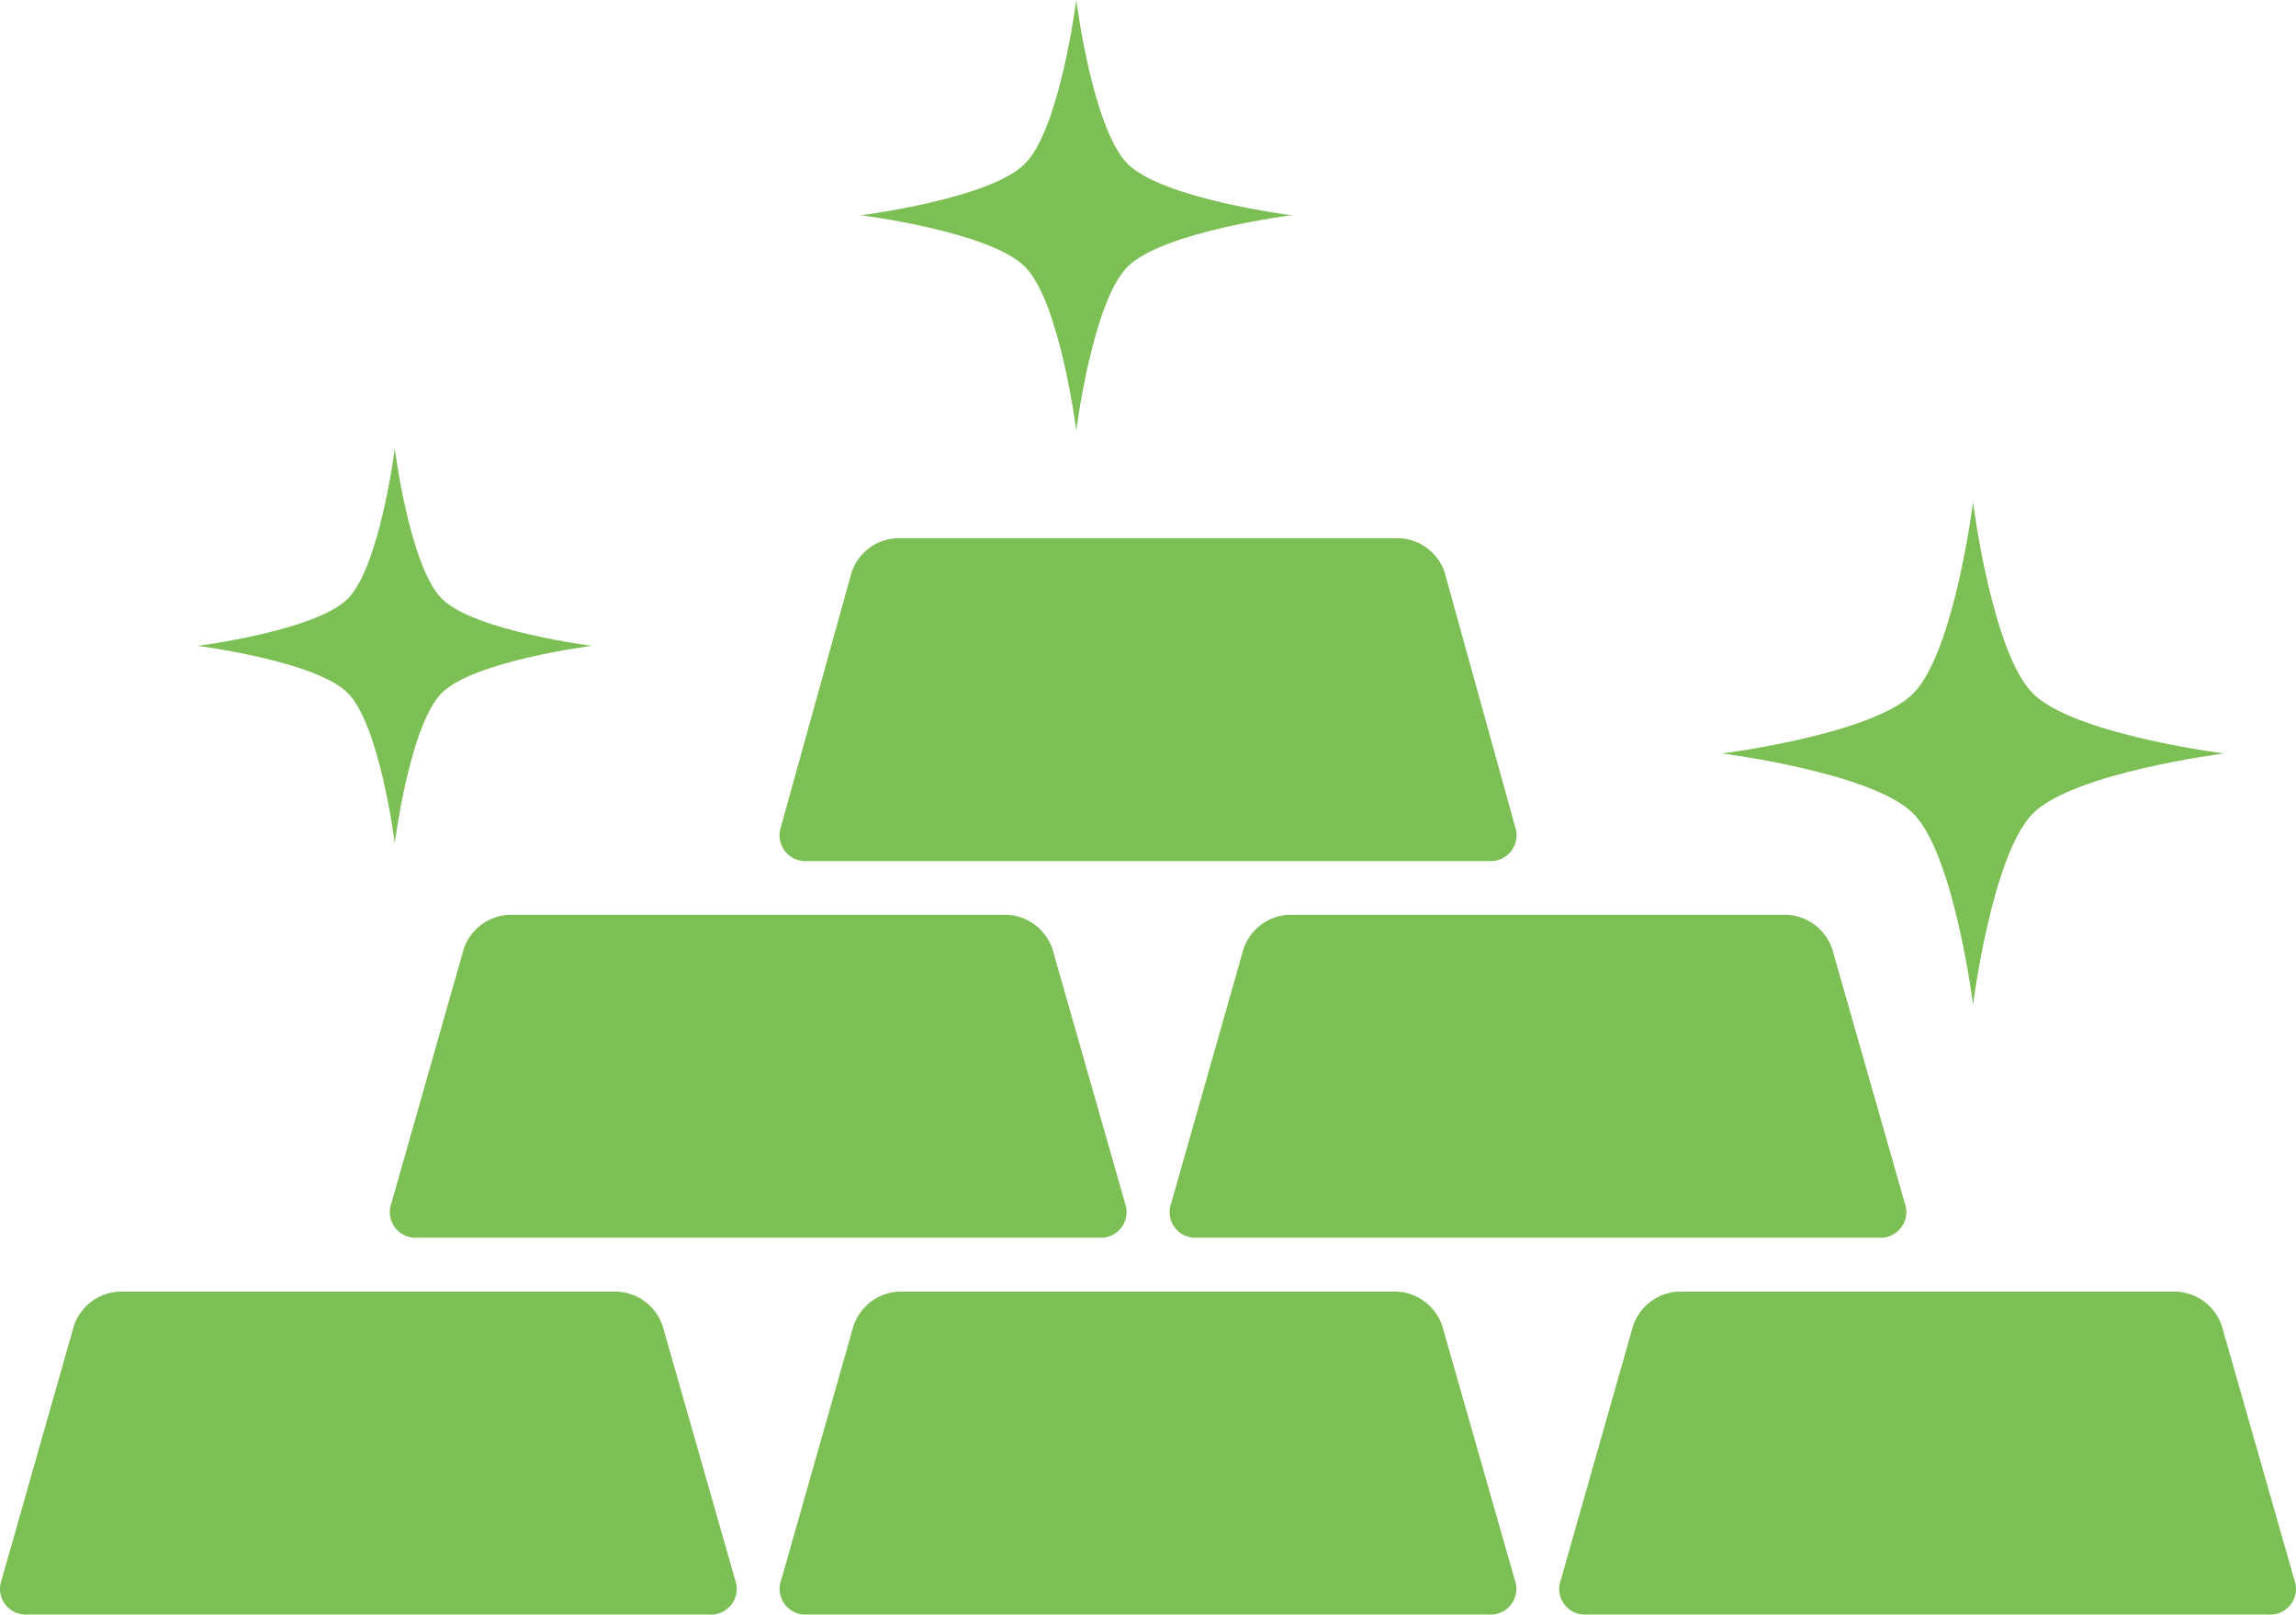<?xml version="1.0" encoding="UTF-8"?> <svg xmlns="http://www.w3.org/2000/svg" id="metals_icon" width="236.818" height="166.489" viewBox="0 0 236.818 166.489"><path id="Path_3509" data-name="Path 3509" d="M1294.656,1023.067a2.652,2.652,0,0,1-2.688,3.559h-70.289a2.648,2.648,0,0,1-2.684-3.56l7.445-26.177a5.2,5.2,0,0,1,4.7-3.56h51.34a5.2,5.2,0,0,1,4.7,3.559Z" transform="translate(-1098.191 -899.002)" fill="#7cbf55"></path><path id="Path_3510" data-name="Path 3510" d="M618.387,1023.067a2.652,2.652,0,0,1-2.688,3.56H545.41a2.652,2.652,0,0,1-2.688-3.56l7.449-26.177a5.194,5.194,0,0,1,4.7-3.56h51.341a5.2,5.2,0,0,1,4.7,3.56Z" transform="translate(-502.351 -899.002)" fill="#7cbf55"></path><path id="Path_3511" data-name="Path 3511" d="M973.309,244.394s1.678-13.284,5.3-16.9h0c3.618-3.618,16.894-5.3,16.894-5.3s-13.284-1.679-16.894-5.3h0c-3.618-3.618-5.3-16.9-5.3-16.9s-1.678,13.28-5.3,16.9-16.9,5.3-16.9,5.3,13.28,1.679,16.9,5.3S973.309,244.394,973.309,244.394Z" transform="translate(-862.299 -199.999)" fill="#7cbf55"></path><path id="Path_3512" data-name="Path 3512" d="M395.9,629.58s1.541-12.177,4.855-15.49h0c3.314-3.314,15.491-4.855,15.491-4.855s-12.173-1.541-15.491-4.855h0c-3.314-3.314-4.855-15.49-4.855-15.49s-1.537,12.173-4.855,15.49-15.491,4.858-15.491,4.858,12.173,1.541,15.491,4.855S395.9,629.58,395.9,629.58Z" transform="translate(-355.181 -542.639)" fill="#7cbf55"></path><path id="Path_3513" data-name="Path 3513" d="M1723.706,687.346s1.964-15.494,6.179-19.716h0c4.218-4.218,19.712-6.179,19.712-6.179s-15.494-1.961-19.712-6.179h0c-4.218-4.218-6.179-19.716-6.179-19.716s-1.961,15.494-6.178,19.716-19.716,6.179-19.716,6.179,15.494,1.961,19.716,6.179S1723.706,687.346,1723.706,687.346Z" transform="translate(-1520.198 -583.757)" fill="#7cbf55"></path><path id="Path_3514" data-name="Path 3514" d="M956.427,696.4a2.67,2.67,0,0,1-2.71,3.563H883.428a2.67,2.67,0,0,1-2.71-3.563l7.267-26.166a5.16,5.16,0,0,1,4.7-3.563h51.793a5.158,5.158,0,0,1,4.7,3.563Z" transform="translate(-800.16 -611.173)" fill="#7cbf55"></path><path id="Path_3515" data-name="Path 3515" d="M956.522,1349.737a2.651,2.651,0,0,1-2.688,3.559H883.545a2.651,2.651,0,0,1-2.688-3.559l7.449-26.177a5.2,5.2,0,0,1,4.7-3.56h51.341a5.2,5.2,0,0,1,4.7,3.56Z" transform="translate(-800.281 -1186.816)" fill="#7cbf55"></path><path id="Path_3516" data-name="Path 3516" d="M1632.789,1349.737a2.649,2.649,0,0,1-2.689,3.56h-70.29a2.647,2.647,0,0,1-2.687-3.56l7.445-26.177a5.2,5.2,0,0,1,4.7-3.56h51.341a5.2,5.2,0,0,1,4.7,3.56Z" transform="translate(-1396.136 -1186.816)" fill="#7cbf55"></path><path id="Path_3517" data-name="Path 3517" d="M280.259,1349.737a2.648,2.648,0,0,1-2.688,3.56h-70.29a2.648,2.648,0,0,1-2.684-3.56l7.448-26.177a5.2,5.2,0,0,1,4.7-3.56h51.341a5.2,5.2,0,0,1,4.7,3.559Z" transform="translate(-204.433 -1186.816)" fill="#7cbf55"></path></svg> 